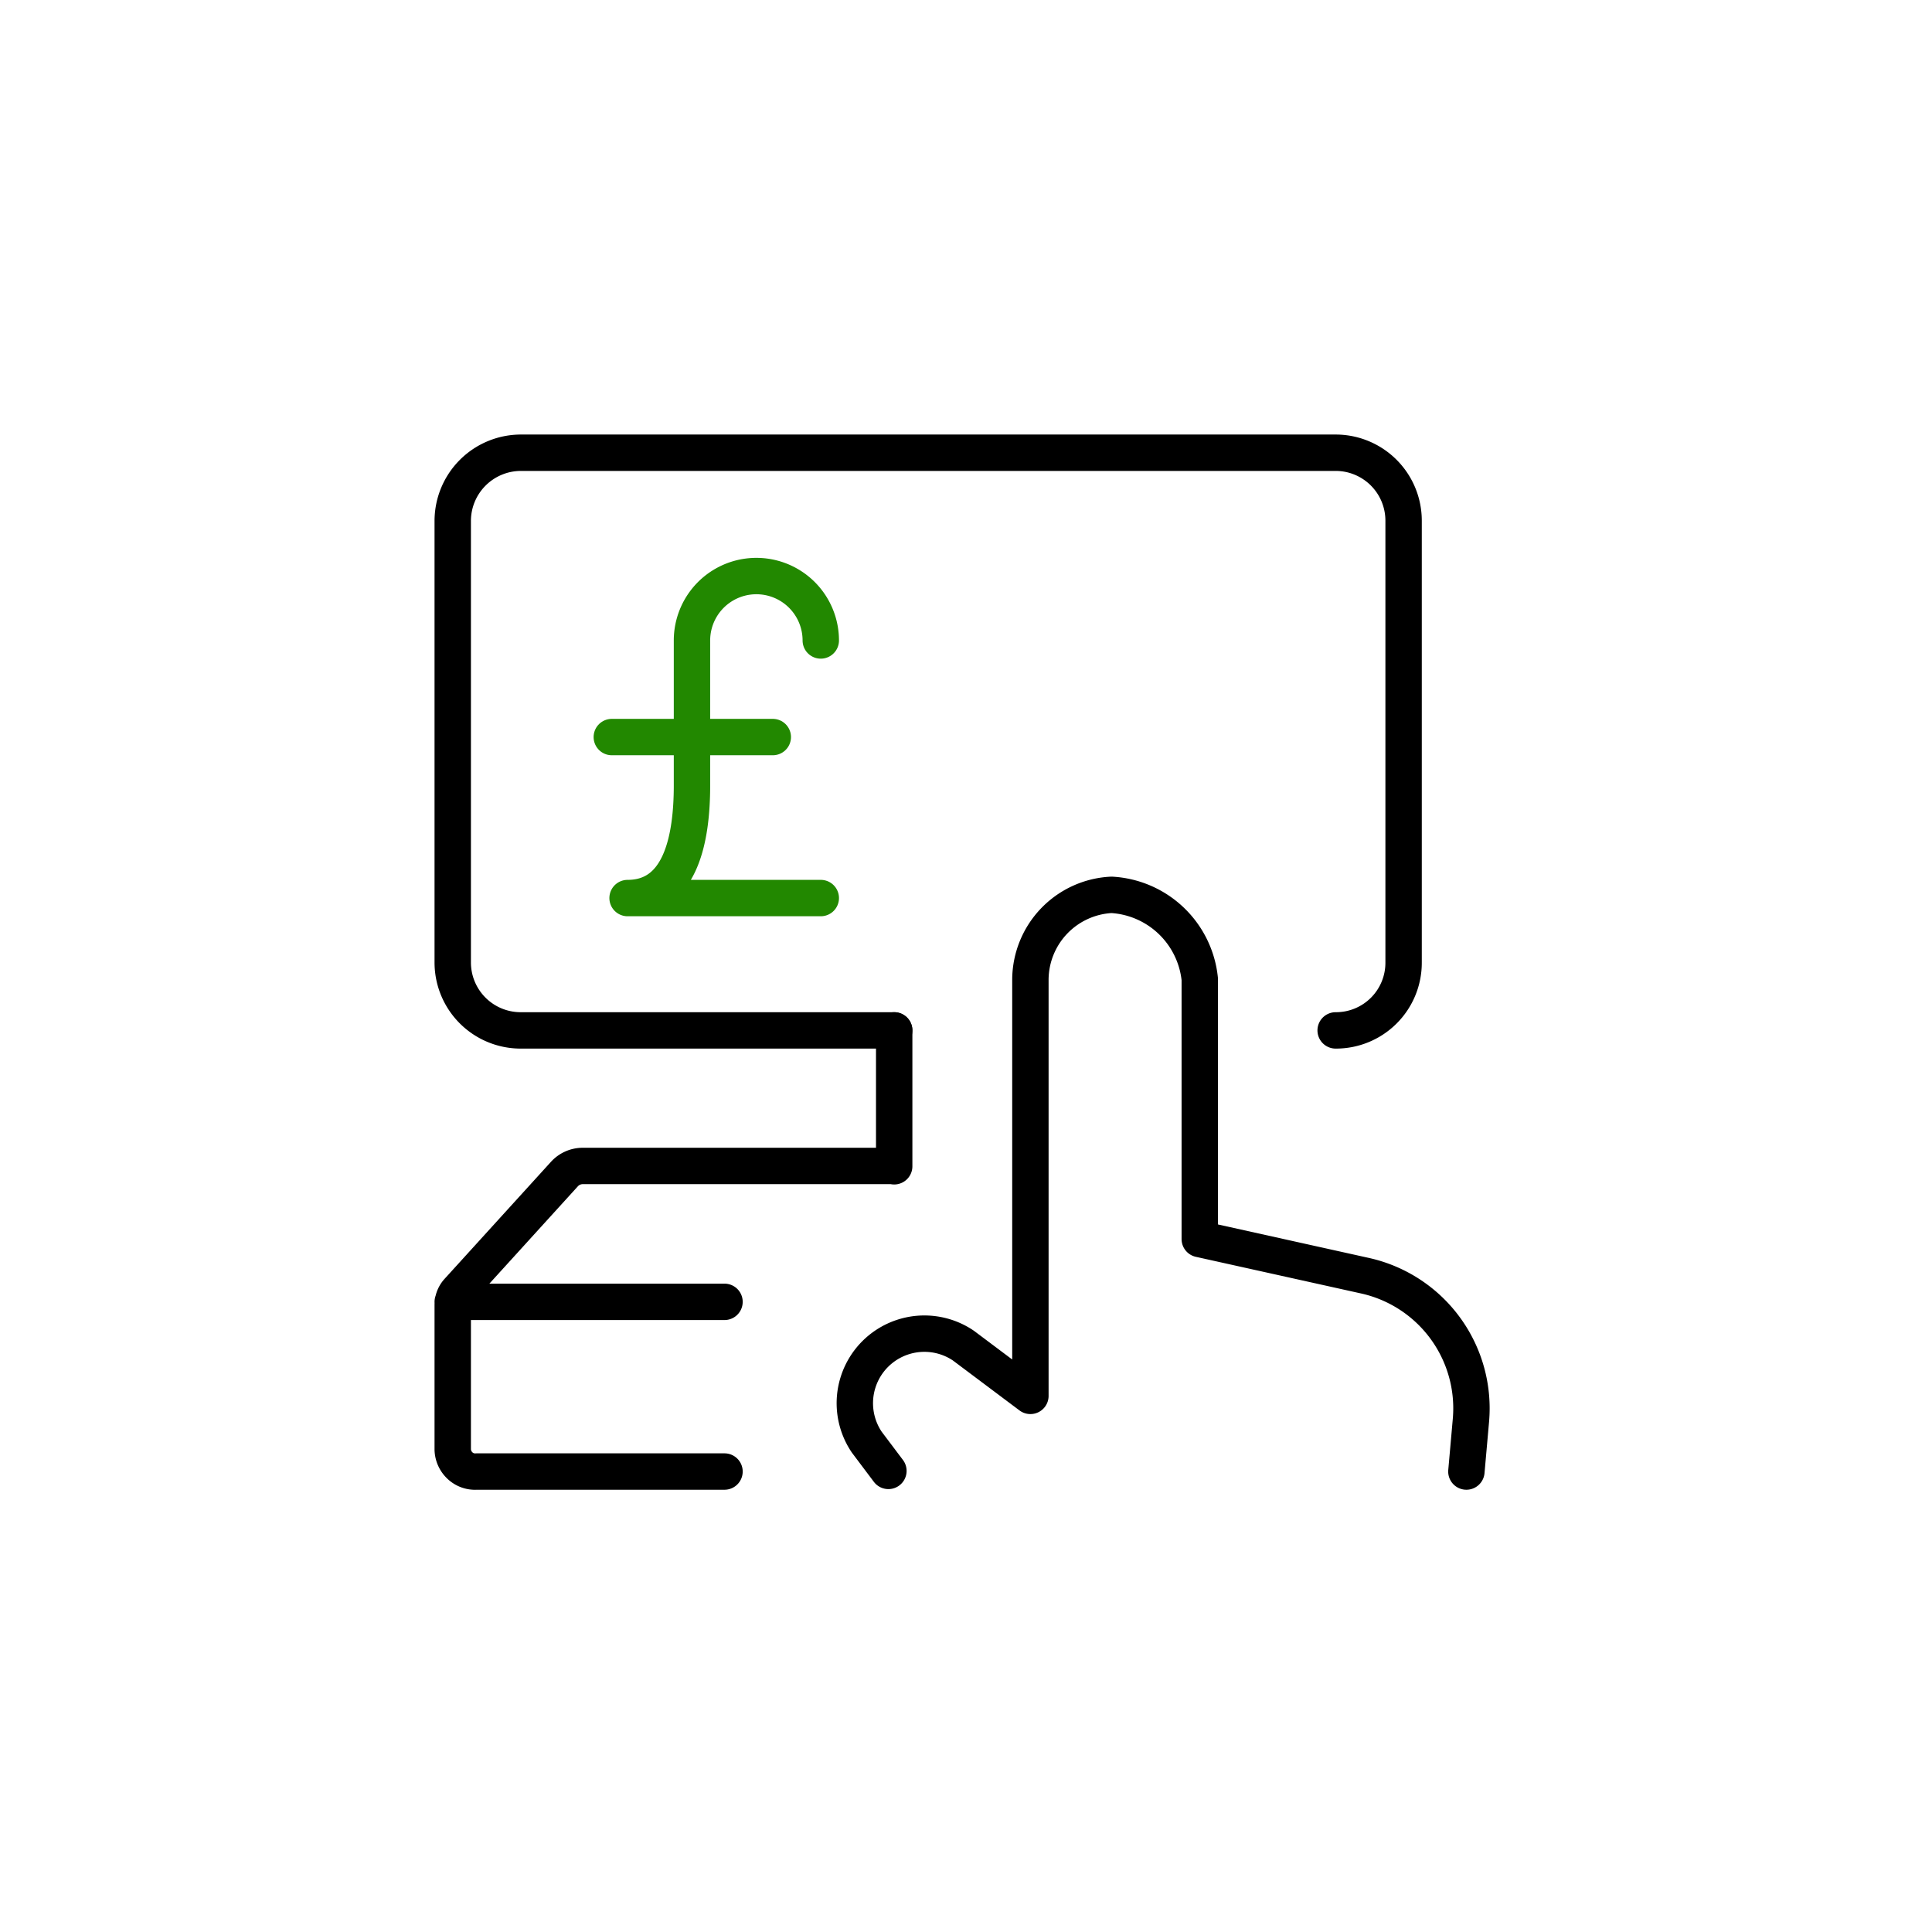 <svg id="Layer_1" data-name="Layer 1" xmlns="http://www.w3.org/2000/svg" viewBox="0 0 60 60"><defs><style>.cls-1,.cls-2{fill:none;stroke-linecap:round;stroke-linejoin:round;stroke-width:1.13px;}.cls-1{stroke:#000;}.cls-2{stroke:#280;}</style></defs><path class="cls-1" d="M22.5,45.7H14.8a.68.68,0,0,1-.51-.18.71.71,0,0,1-.23-.5v-4.5a.63.63,0,0,1,.17-.43l3.3-3.63a.77.77,0,0,1,.56-.25h9.68M22.5,40.43H14.06M27.77,32v4.22"/><path class="cls-1" d="M45.54,45.7l.14-1.58a4.22,4.22,0,0,0-3.28-4.5l-5.14-1.14V30.41a2.92,2.92,0,0,0-2.74-2.62A2.65,2.65,0,0,0,32,30.41V43.35l-2.08-1.56a2.16,2.16,0,0,0-3,3l.67.89M27.77,32H16.17a2.11,2.11,0,0,1-2.11-2.11V16.17a2.12,2.12,0,0,1,2.11-2.11H41.48a2.11,2.11,0,0,1,2.11,2.11V29.88A2.1,2.1,0,0,1,41.48,32"/><path id="Shape_596" data-name="Shape 596" class="cls-2" d="M19,22.89h5"/><path id="Shape_597" data-name="Shape 597" class="cls-2" d="M25.49,19.89a2,2,0,0,0-4,0v4.5c0,1.66-.35,3.5-2,3.5h6"/></svg>